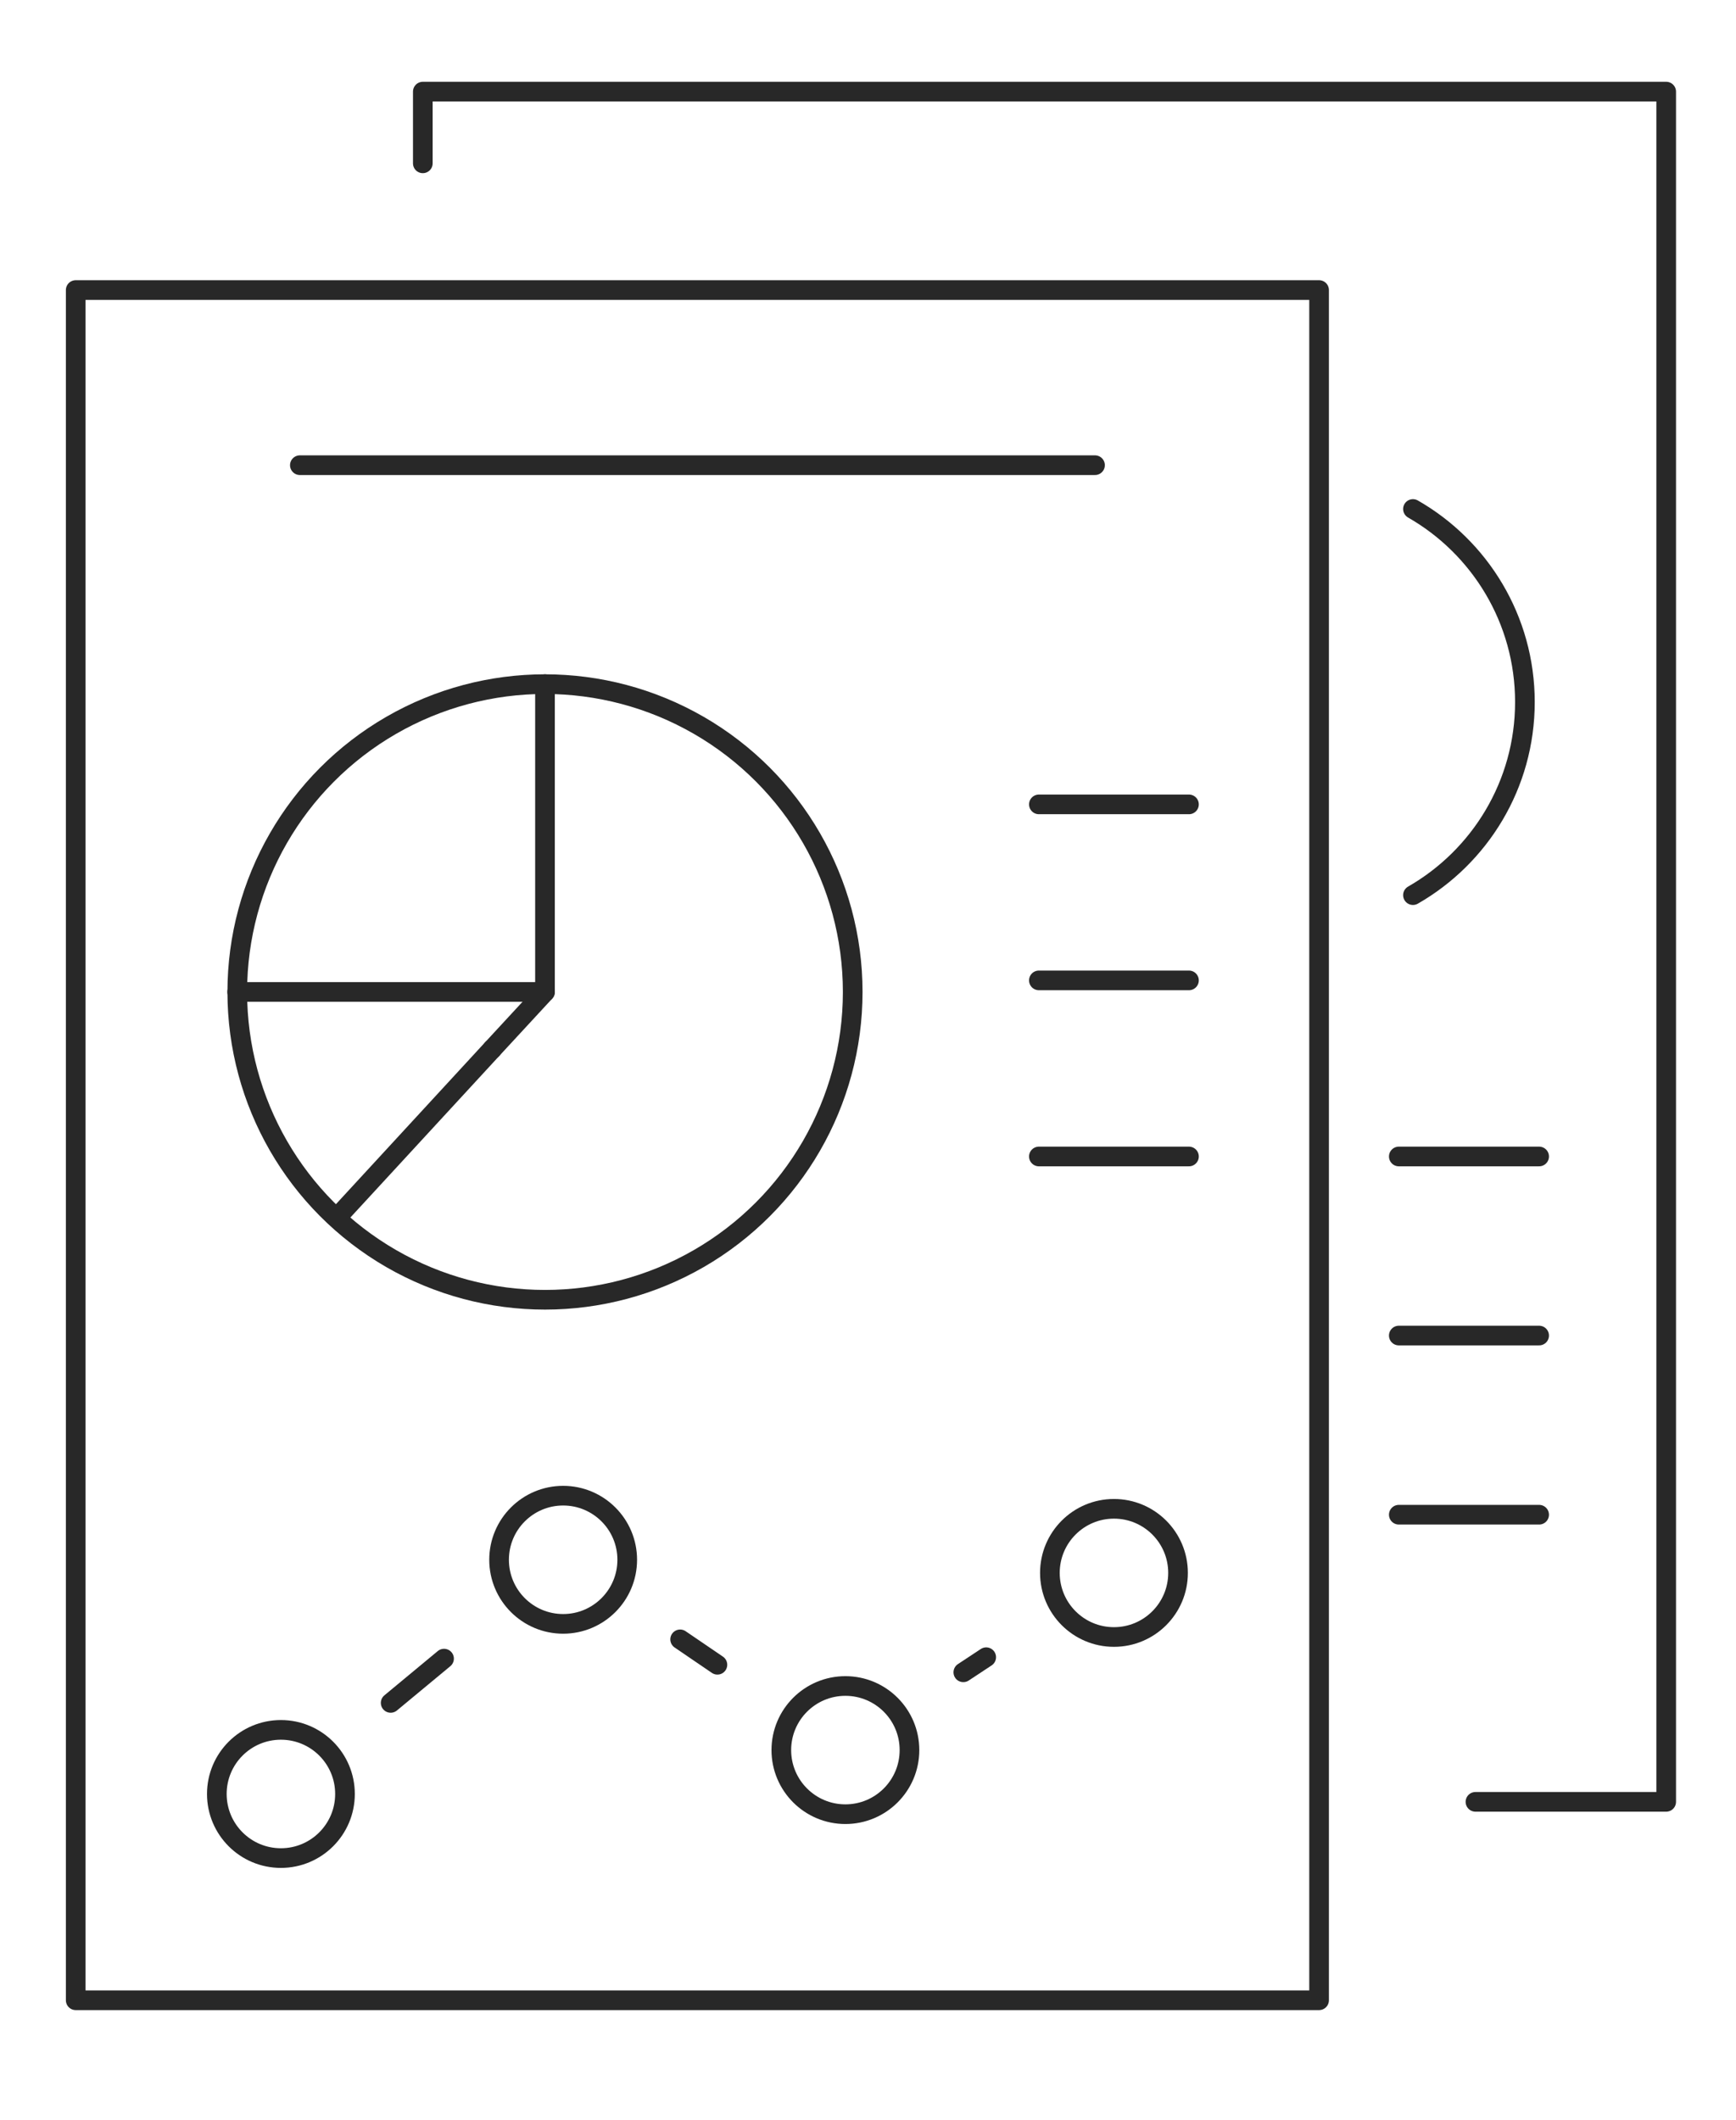 <?xml version="1.0" encoding="utf-8"?>
<!-- Generator: Adobe Illustrator 24.1.0, SVG Export Plug-In . SVG Version: 6.00 Build 0)  -->
<svg version="1.1" id="Layer_1" xmlns="http://www.w3.org/2000/svg" xmlns:xlink="http://www.w3.org/1999/xlink" x="0px" y="0px"
	 viewBox="0 0 2208.1 2695.5" style="enable-background:new 0 0 2208.1 2695.5;" xml:space="preserve">
<style type="text/css">
	.st0{fill:none;stroke:#282828;stroke-width:25;stroke-linecap:round;stroke-linejoin:round;stroke-miterlimit:10;}
</style>
<g>
	<rect x="96.3" y="368.8" class="st0" width="1581.5" height="2174.6"/>
	<polyline class="st0" points="537.8,207.7 537.8,116.5 2119.3,116.5 2119.3,2291.1 1876.7,2291.1 	"/>
	<circle class="st0" cx="693.2" cy="1261.3" r="391.4"/>
	<line class="st0" x1="626" y1="1334" x2="436.6" y2="1539.5"/>
	<polyline class="st0" points="693.2,869.9 693.2,1261.3 626,1334 	"/>
	<line class="st0" x1="693.2" y1="1261.3" x2="301.7" y2="1261.3"/>
	<g>
		<circle class="st0" cx="357.3" cy="2281.1" r="81.5"/>
		<circle class="st0" cx="716.3" cy="1983.3" r="81.5"/>
		<circle class="st0" cx="1075.3" cy="2225.3" r="81.5"/>
		<circle class="st0" cx="1416.9" cy="2000" r="81.5"/>
		<line class="st0" x1="564.8" y1="2109" x2="496.9" y2="2165.3"/>
		<line class="st0" x1="912.5" y1="2116.8" x2="865.1" y2="2084.5"/>
		<line class="st0" x1="1225.3" y1="2126.4" x2="1254.4" y2="2107.2"/>
	</g>
	<line class="st0" x1="381.4" y1="591.5" x2="1392.8" y2="591.5"/>
	<line class="st0" x1="1321.4" y1="1022.8" x2="1512.3" y2="1022.8"/>
	<line class="st0" x1="1321.4" y1="1246.6" x2="1512.3" y2="1246.6"/>
	<line class="st0" x1="1321.4" y1="1470.5" x2="1512.3" y2="1470.5"/>
	<path class="st0" d="M1797.2,1138.2c85-48.7,142.4-140.4,142.4-245.5s-57.4-196.9-142.4-245.5"/>
	<line class="st0" x1="1779.2" y1="1470.5" x2="1957.7" y2="1470.5"/>
	<line class="st0" x1="1779.2" y1="1698.2" x2="1957.7" y2="1698.2"/>
	<line class="st0" x1="1779.2" y1="1926" x2="1957.7" y2="1926"/>
</g>
</svg>
